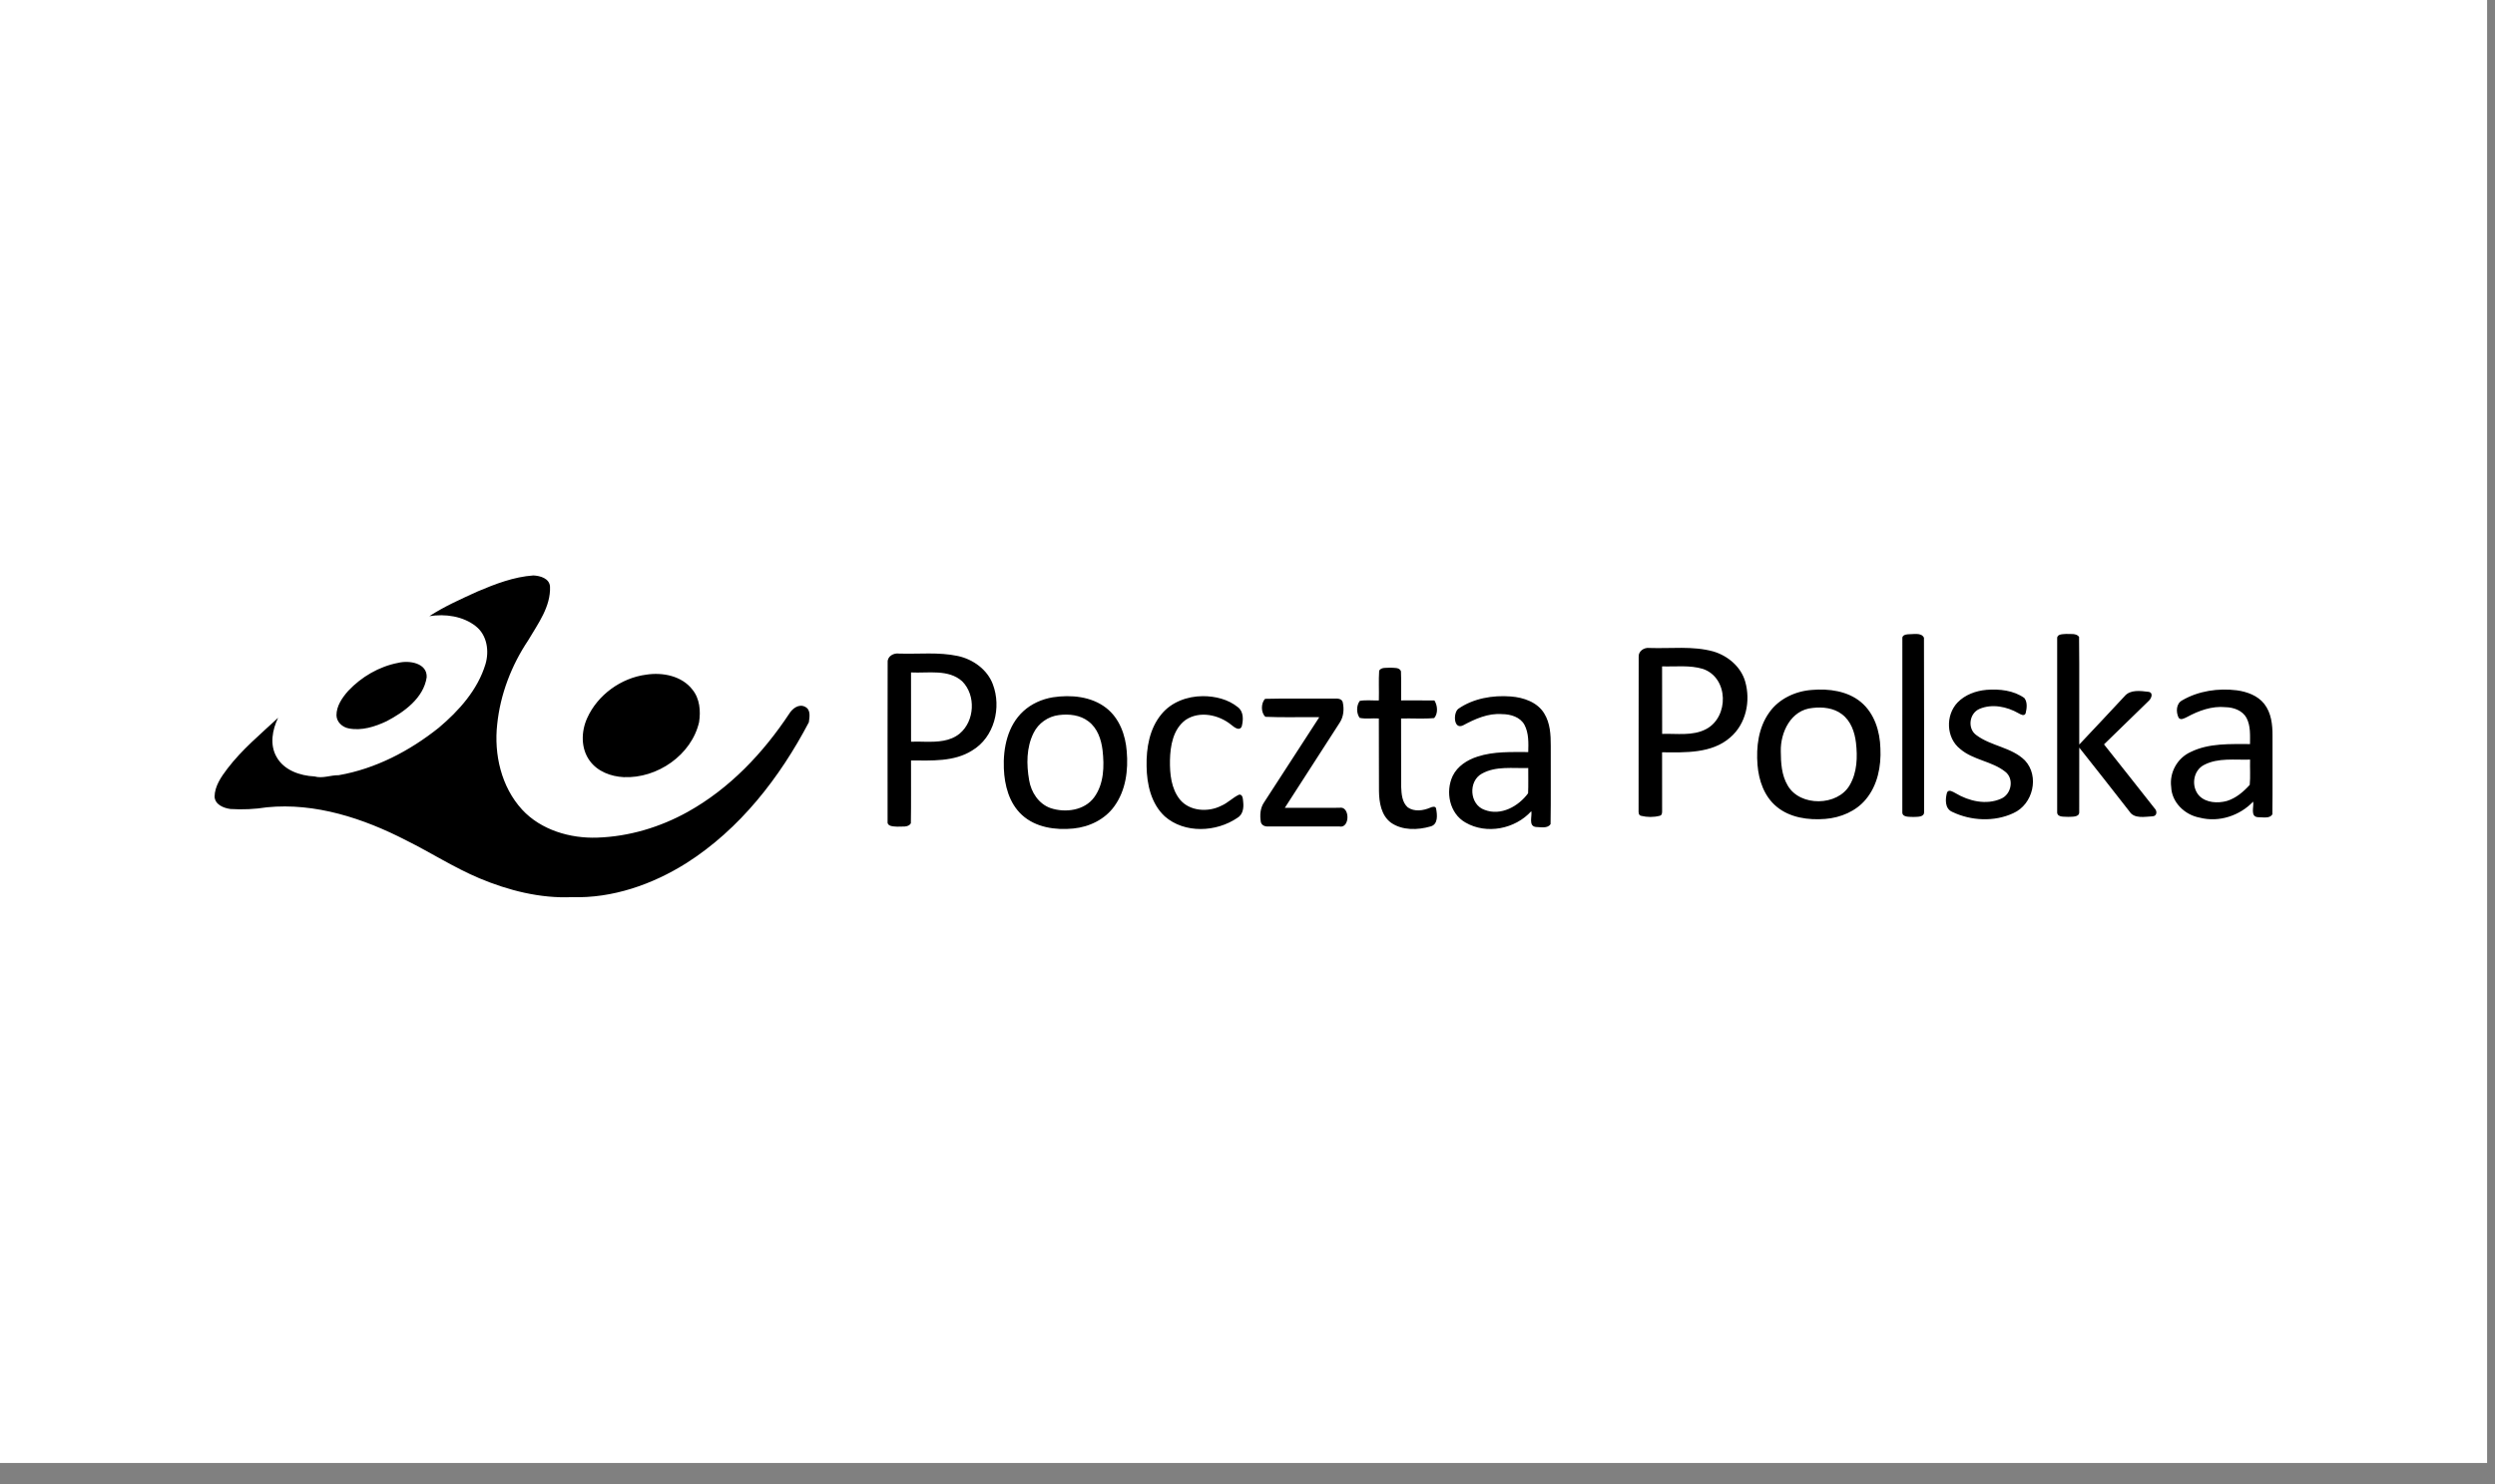 <?xml version="1.0" encoding="utf-8"?>
<svg xmlns="http://www.w3.org/2000/svg" fill="none" height="100%" overflow="visible" preserveAspectRatio="none" style="display: block;" viewBox="0 0 79 47" width="100%">
<rect x="0" y="0" width="79" height="47" fill="#808080" stroke="none"/>
<g clip-path="url(#clip0_0_104)" id="logo_pocztapolska">
<g id="logo_pocztapolska_2">
<path d="M78.75 0H0V46.324H78.75V0Z" fill="white" id="Vector"/>
<path d="M16.887 18.221C17.108 18.231 17.396 18.314 17.415 18.572C17.442 19.205 17.036 19.747 16.727 20.271C16.194 21.067 15.841 21.985 15.743 22.935C15.637 23.88 15.869 24.915 16.533 25.637C17.129 26.283 18.059 26.554 18.917 26.522C19.917 26.489 20.904 26.192 21.774 25.708C23.104 24.969 24.168 23.84 24.995 22.591C25.092 22.433 25.298 22.278 25.489 22.379C25.68 22.468 25.633 22.705 25.611 22.87C24.692 24.619 23.431 26.249 21.734 27.329C20.66 28.005 19.394 28.449 18.109 28.407C17.101 28.451 16.102 28.196 15.18 27.81C14.375 27.471 13.642 26.996 12.862 26.609C11.513 25.914 9.983 25.41 8.451 25.562C8.07 25.623 7.683 25.64 7.297 25.616C7.077 25.586 6.81 25.479 6.794 25.226C6.799 24.892 7.002 24.599 7.199 24.34C7.66 23.734 8.251 23.245 8.806 22.728C8.622 23.108 8.535 23.581 8.756 23.966C8.989 24.388 9.497 24.563 9.959 24.585C10.213 24.658 10.467 24.542 10.723 24.546C11.894 24.343 12.974 23.776 13.891 23.045C14.535 22.504 15.128 21.84 15.373 21.026C15.494 20.613 15.424 20.112 15.066 19.829C14.662 19.508 14.094 19.43 13.595 19.51C14.074 19.198 14.603 18.965 15.124 18.727C15.686 18.489 16.271 18.264 16.887 18.221ZM38.082 22.043C38.477 22.042 38.889 22.142 39.198 22.394C39.383 22.536 39.37 22.802 39.317 23.003C39.243 23.165 39.074 23.022 38.986 22.951C38.593 22.631 37.984 22.498 37.541 22.795C37.143 23.087 37.054 23.616 37.045 24.075C37.038 24.502 37.082 24.967 37.358 25.314C37.665 25.69 38.254 25.726 38.668 25.514C38.875 25.427 39.031 25.256 39.232 25.162C39.358 25.144 39.354 25.315 39.364 25.398C39.384 25.581 39.356 25.793 39.181 25.895C38.514 26.352 37.507 26.4 36.88 25.849C36.446 25.446 36.312 24.83 36.305 24.263C36.293 23.686 36.396 23.067 36.779 22.61C37.091 22.229 37.595 22.045 38.082 22.043ZM35.024 22.415C35.446 22.742 35.637 23.275 35.676 23.786C35.728 24.384 35.648 25.026 35.285 25.527C34.99 25.942 34.492 26.186 33.985 26.234C33.42 26.291 32.792 26.201 32.362 25.808C31.951 25.433 31.805 24.865 31.785 24.332C31.759 23.686 31.903 22.975 32.405 22.517C32.661 22.283 32.993 22.136 33.337 22.079C33.911 21.992 34.554 22.05 35.024 22.415ZM44.023 21.142C44.135 21.151 44.311 21.125 44.359 21.254C44.372 21.562 44.36 21.87 44.364 22.178C44.715 22.178 45.067 22.175 45.419 22.18C45.519 22.338 45.539 22.59 45.411 22.737C45.064 22.768 44.712 22.741 44.363 22.75C44.366 23.473 44.361 24.196 44.366 24.919C44.376 25.143 44.393 25.405 44.575 25.565C44.785 25.711 45.066 25.669 45.289 25.573C45.349 25.544 45.462 25.514 45.473 25.611C45.508 25.801 45.541 26.103 45.297 26.168C44.891 26.286 44.404 26.3 44.045 26.051C43.732 25.82 43.668 25.406 43.663 25.047C43.657 24.281 43.664 23.516 43.659 22.75C43.457 22.735 43.249 22.773 43.051 22.73C42.943 22.581 42.946 22.339 43.055 22.193C43.252 22.157 43.458 22.186 43.659 22.178C43.668 21.864 43.648 21.549 43.669 21.235C43.739 21.119 43.906 21.153 44.023 21.142ZM47.838 22.053C48.242 22.084 48.68 22.233 48.897 22.593C49.085 22.898 49.103 23.267 49.102 23.614C49.097 24.44 49.11 25.267 49.096 26.093C49.008 26.242 48.779 26.188 48.63 26.185C48.386 26.154 48.519 25.847 48.486 25.685C47.977 26.249 47.069 26.433 46.399 26.043C45.893 25.754 45.762 25.069 45.996 24.571C46.146 24.26 46.46 24.059 46.786 23.956C47.302 23.788 47.853 23.814 48.389 23.813C48.397 23.525 48.408 23.215 48.27 22.952C48.136 22.705 47.833 22.613 47.564 22.612C47.119 22.576 46.703 22.765 46.323 22.969C46.024 23.111 46.008 22.577 46.173 22.445C46.648 22.113 47.264 22.008 47.838 22.053ZM28.47 20.695C29.09 20.715 29.72 20.641 30.331 20.772C30.815 20.877 31.262 21.203 31.436 21.665C31.715 22.398 31.489 23.344 30.778 23.766C30.205 24.126 29.497 24.08 28.846 24.079C28.842 24.741 28.853 25.404 28.841 26.067C28.763 26.211 28.545 26.163 28.404 26.175C28.292 26.166 28.087 26.173 28.104 26.014C28.105 24.331 28.1 22.649 28.106 20.966C28.097 20.779 28.296 20.669 28.47 20.695ZM42.246 22.119C42.343 22.117 42.478 22.115 42.514 22.229C42.566 22.449 42.545 22.696 42.416 22.888C41.841 23.787 41.256 24.681 40.681 25.58C41.256 25.578 41.83 25.58 42.405 25.578C42.751 25.504 42.752 26.246 42.405 26.169C41.65 26.167 40.896 26.169 40.142 26.168C40.047 26.176 39.941 26.125 39.922 26.026C39.888 25.817 39.9 25.588 40.024 25.407L41.773 22.709C41.205 22.7 40.634 22.723 40.068 22.697C39.921 22.571 39.922 22.263 40.057 22.128C40.786 22.108 41.516 22.127 42.246 22.119ZM58.92 22.228C59.356 22.59 59.526 23.162 59.54 23.698C59.567 24.262 59.454 24.864 59.075 25.315C58.767 25.686 58.282 25.892 57.794 25.93C57.26 25.974 56.673 25.891 56.256 25.544C55.858 25.217 55.688 24.709 55.649 24.222C55.603 23.65 55.676 23.035 56.026 22.552C56.325 22.13 56.844 21.883 57.369 21.846C57.907 21.799 58.498 21.879 58.92 22.228ZM64.097 22.101C64.203 22.236 64.176 22.435 64.137 22.591C64.091 22.69 63.977 22.619 63.911 22.583C63.547 22.374 63.075 22.276 62.676 22.447C62.349 22.589 62.289 23.075 62.581 23.279C63.044 23.627 63.699 23.661 64.116 24.078C64.583 24.576 64.377 25.47 63.746 25.749C63.146 26.029 62.407 25.992 61.816 25.708C61.573 25.605 61.592 25.298 61.65 25.092C61.706 24.98 61.843 25.076 61.92 25.116C62.34 25.368 62.891 25.498 63.358 25.291C63.691 25.152 63.782 24.657 63.492 24.435C63.073 24.101 62.476 24.068 62.066 23.715C61.617 23.361 61.598 22.647 61.983 22.243C62.218 21.999 62.562 21.872 62.902 21.843C63.311 21.811 63.76 21.86 64.097 22.101ZM70.824 21.858C71.15 21.902 71.487 22.026 71.691 22.284C71.918 22.572 71.957 22.947 71.955 23.295C71.952 24.124 71.961 24.953 71.951 25.782C71.874 25.929 71.646 25.874 71.503 25.876C71.236 25.866 71.374 25.544 71.342 25.383C70.924 25.824 70.264 26.049 69.654 25.891C69.168 25.803 68.763 25.398 68.747 24.918C68.687 24.468 68.935 24.003 69.368 23.809C69.945 23.526 70.614 23.561 71.243 23.56C71.243 23.282 71.266 22.985 71.131 22.729C71.006 22.501 70.728 22.397 70.47 22.392C70.036 22.348 69.616 22.504 69.246 22.705C69.167 22.742 69.043 22.819 68.98 22.721C68.895 22.543 68.899 22.275 69.102 22.172C69.612 21.876 70.237 21.785 70.824 21.858ZM60.919 20.193C60.927 22.032 60.921 23.872 60.923 25.712C60.929 25.884 60.7 25.86 60.584 25.868C60.463 25.859 60.224 25.889 60.234 25.711C60.234 23.88 60.232 22.049 60.235 20.219C60.222 20.119 60.331 20.09 60.41 20.084C60.571 20.088 60.837 20.017 60.919 20.193ZM65.422 20.073C65.556 20.082 65.739 20.044 65.83 20.164C65.844 21.3 65.83 22.438 65.836 23.575C66.319 23.068 66.793 22.555 67.271 22.045C67.454 21.825 67.782 21.877 68.036 21.907C68.198 21.94 68.112 22.129 68.029 22.199C67.561 22.658 67.091 23.114 66.62 23.57C67.151 24.247 67.693 24.916 68.221 25.595C68.308 25.676 68.304 25.842 68.156 25.848C67.913 25.859 67.576 25.935 67.425 25.693C66.896 25.019 66.371 24.342 65.836 23.672L65.835 25.708C65.846 25.883 65.607 25.857 65.487 25.865C65.372 25.853 65.158 25.889 65.137 25.736C65.137 23.897 65.138 22.056 65.137 20.216C65.128 20.07 65.319 20.082 65.422 20.073ZM54.247 20.627C54.721 20.766 55.13 21.123 55.26 21.585C55.433 22.195 55.291 22.918 54.784 23.351C54.203 23.861 53.363 23.828 52.627 23.82L52.628 25.68C52.629 25.741 52.625 25.818 52.548 25.832C52.361 25.88 52.156 25.879 51.969 25.833C51.876 25.819 51.881 25.718 51.883 25.65C51.886 24.035 51.881 22.419 51.886 20.803C51.87 20.624 52.051 20.494 52.23 20.517C52.902 20.541 53.592 20.447 54.247 20.627ZM46.919 24.498C46.485 24.736 46.528 25.474 47.003 25.642C47.524 25.846 48.084 25.529 48.384 25.118C48.397 24.852 48.386 24.585 48.389 24.318C47.899 24.334 47.364 24.248 46.919 24.498ZM33.528 22.642C33.185 22.683 32.876 22.902 32.727 23.208C32.496 23.669 32.499 24.208 32.586 24.705C32.648 25.081 32.884 25.453 33.263 25.587C33.734 25.745 34.34 25.664 34.646 25.245C34.957 24.818 34.968 24.258 34.911 23.756C34.87 23.416 34.751 23.055 34.462 22.84C34.201 22.638 33.848 22.601 33.528 22.642ZM69.796 24.216C69.43 24.397 69.371 24.918 69.637 25.2C69.857 25.422 70.22 25.441 70.511 25.362C70.802 25.272 71.038 25.068 71.234 24.852C71.259 24.587 71.237 24.318 71.245 24.052C70.762 24.068 70.239 23.988 69.796 24.216ZM57.395 22.416C56.7 22.477 56.372 23.195 56.386 23.789C56.388 24.157 56.41 24.546 56.605 24.873C56.995 25.549 58.185 25.53 58.569 24.859C58.806 24.453 58.818 23.966 58.766 23.515C58.725 23.182 58.608 22.829 58.321 22.615C58.064 22.417 57.713 22.378 57.395 22.416ZM21.922 21.833C22.16 22.123 22.189 22.514 22.135 22.868C21.895 23.905 20.814 24.654 19.748 24.607C19.342 24.588 18.919 24.427 18.675 24.092C18.387 23.701 18.398 23.163 18.593 22.735C18.922 22.006 19.66 21.466 20.464 21.362C20.982 21.282 21.588 21.401 21.922 21.833ZM28.846 21.292C28.846 22.024 28.845 22.755 28.847 23.486C28.945 23.482 29.046 23.483 29.148 23.484L29.302 23.487C29.688 23.492 30.079 23.479 30.386 23.229C30.864 22.83 30.906 22.015 30.468 21.574C30.031 21.179 29.387 21.321 28.846 21.292ZM52.627 21.1C52.629 21.813 52.626 22.526 52.629 23.238C53.092 23.222 53.596 23.311 54.02 23.087C54.75 22.704 54.74 21.459 53.919 21.18C53.503 21.054 53.057 21.114 52.627 21.1ZM13.51 21.448C13.41 22.103 12.8 22.545 12.239 22.838C11.871 23.011 11.453 23.145 11.042 23.064C10.839 23.027 10.658 22.86 10.654 22.651C10.652 22.353 10.835 22.092 11.027 21.874C11.445 21.432 12.002 21.103 12.61 20.988C12.959 20.901 13.534 20.994 13.51 21.448Z" fill="black" id="Combined-Shape"/>
</g>
</g>
<defs>
<clipPath id="clip0_0_104">
<rect fill="white" height="46.324" width="78.75"/>
</clipPath>
</defs>
</svg>